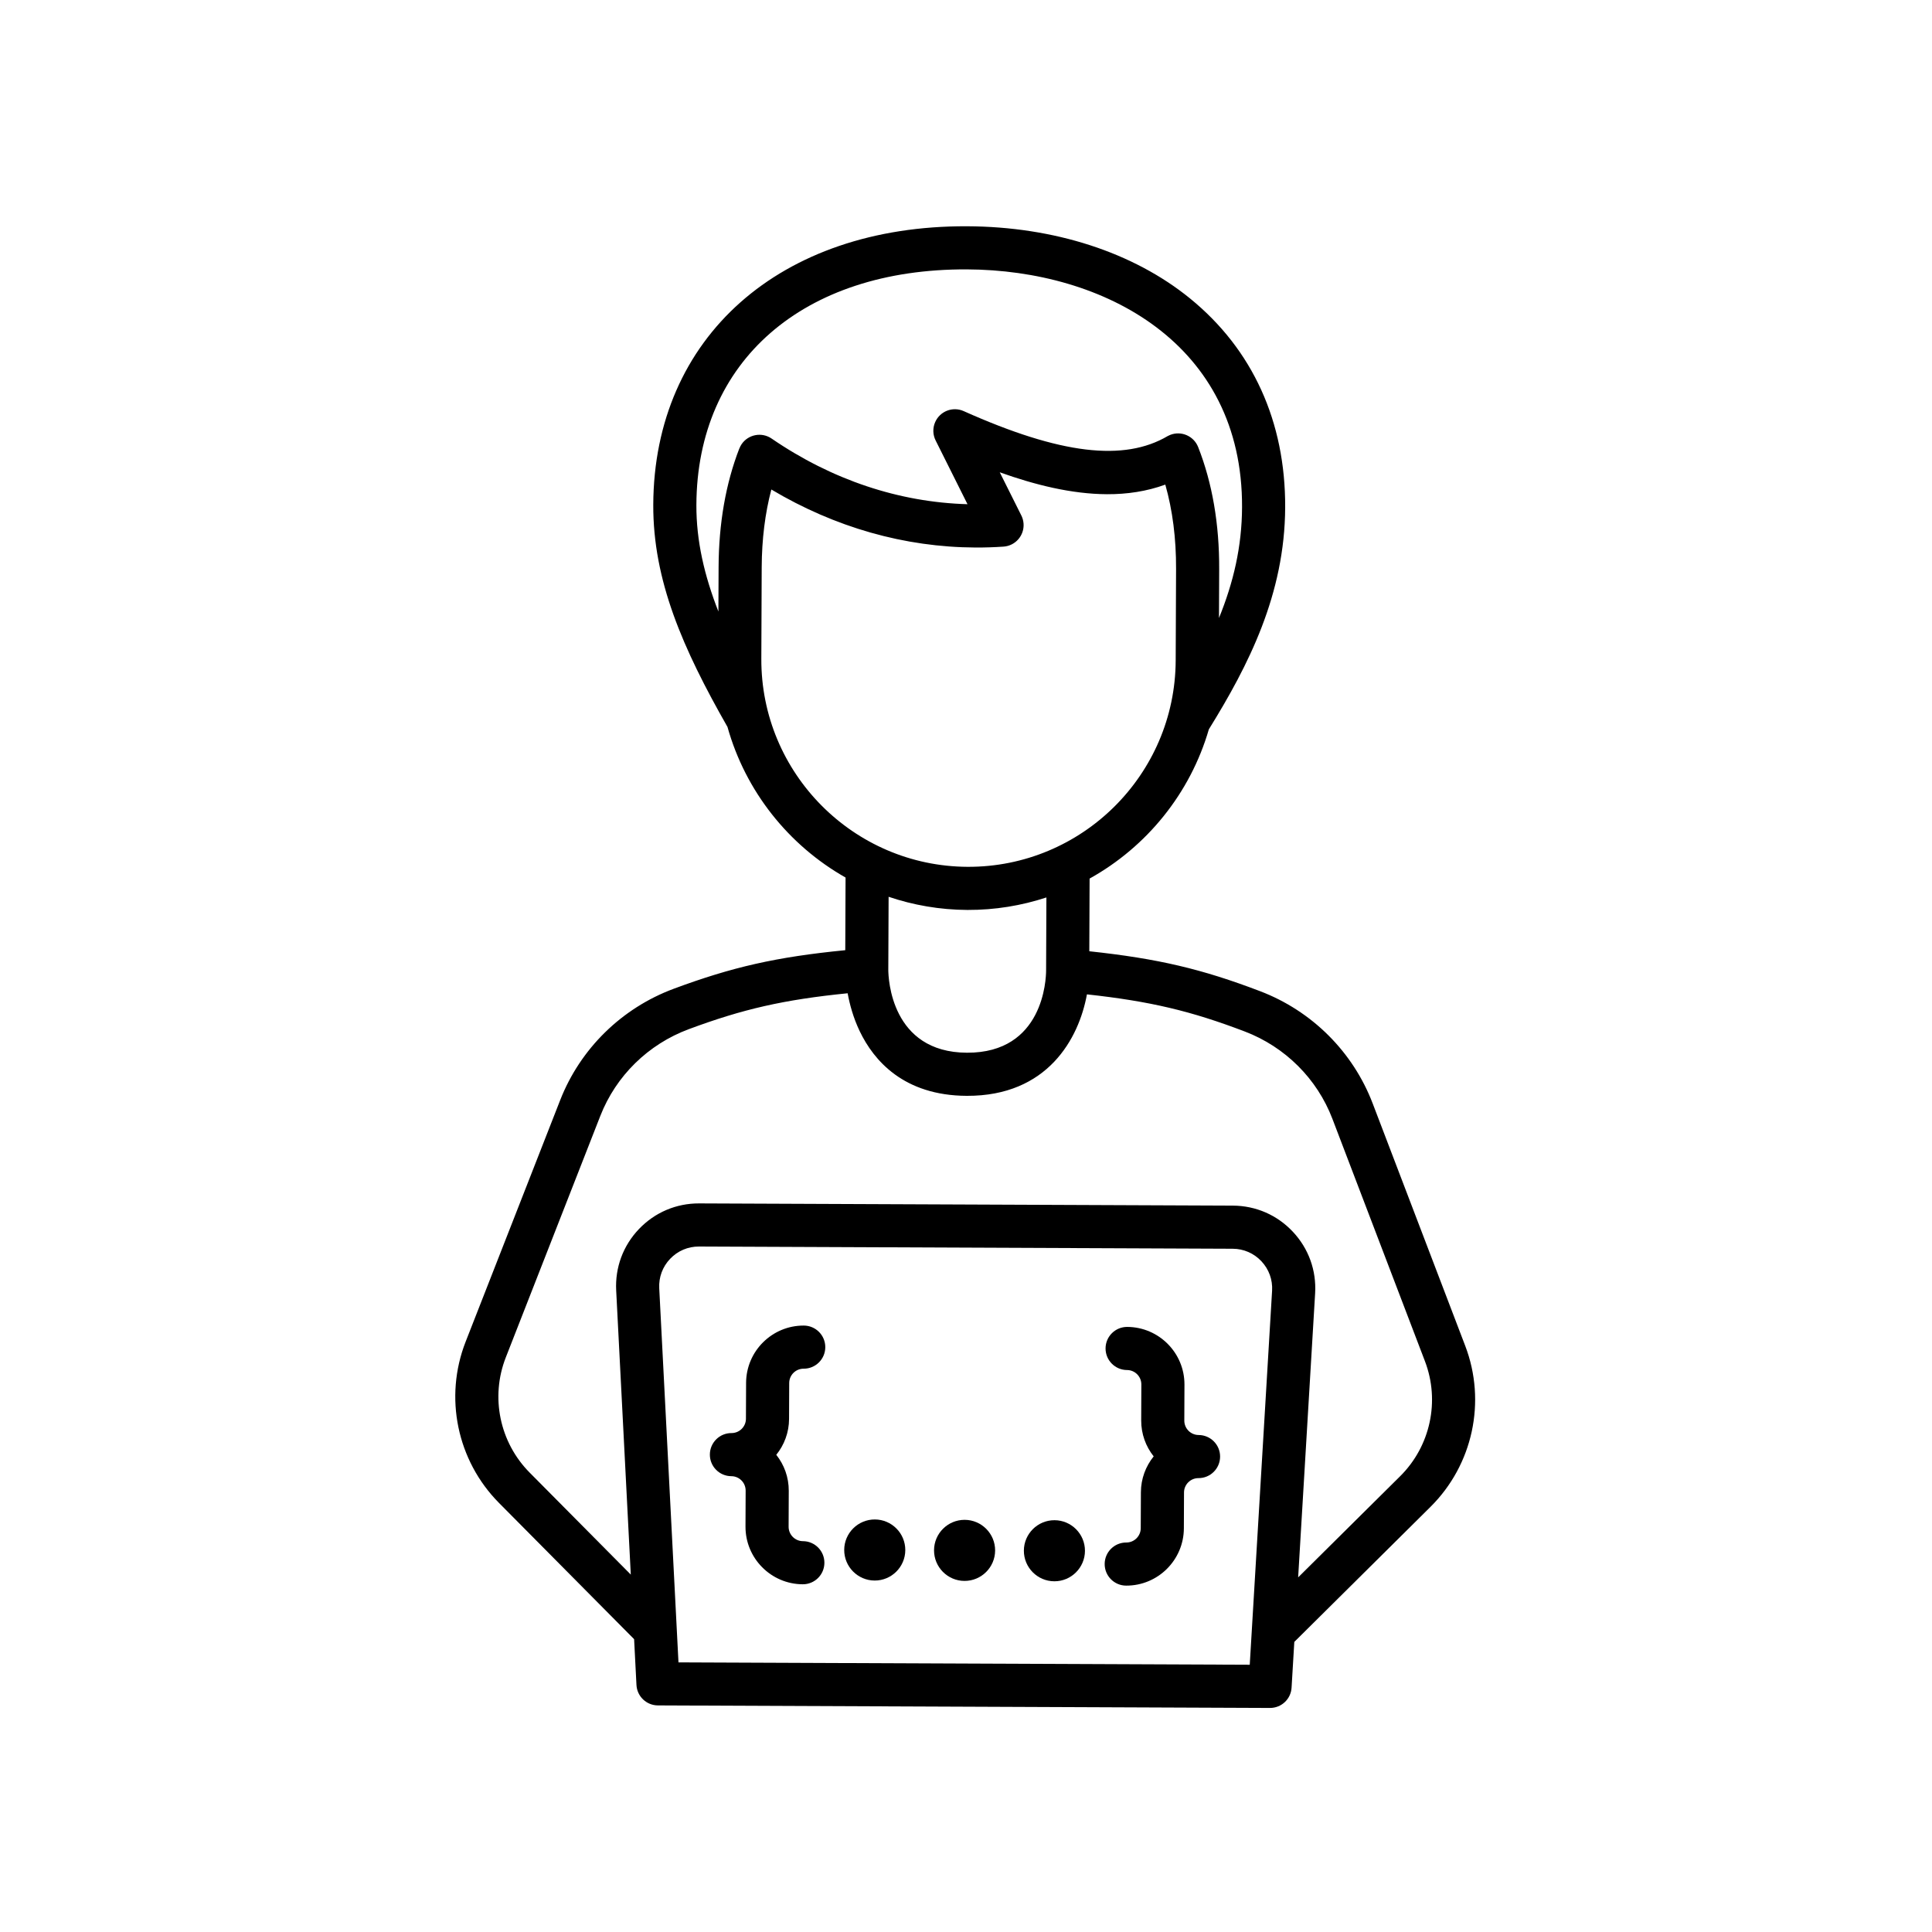 <?xml version="1.0" encoding="UTF-8" standalone="no"?>
<!DOCTYPE svg PUBLIC "-//W3C//DTD SVG 1.1//EN" "http://www.w3.org/Graphics/SVG/1.1/DTD/svg11.dtd">
<svg width="100%" height="100%" viewBox="0 0 250 250" version="1.1" xmlns="http://www.w3.org/2000/svg" xmlns:xlink="http://www.w3.org/1999/xlink" xml:space="preserve" xmlns:serif="http://www.serif.com/" style="fill-rule:evenodd;clip-rule:evenodd;stroke-linejoin:round;stroke-miterlimit:2;">
    <g transform="matrix(1,0,0,1,-157.256,-187.736)">
        <g transform="matrix(0.774,-0.31,0.31,0.774,-33.568,173.698)">
            <path d="M200.746,325.474L228.309,296.124C232.871,291.266 239.334,288.575 246.042,288.743C254.974,288.966 261.414,289.967 271.008,292.737C270.667,294.422 270.404,296.577 270.558,298.903C270.89,303.94 273.189,310.715 282.252,314.389C293.885,319.104 301.707,312.605 305.42,306.702C314.183,311.375 319.48,315.13 326.017,321.16C330.945,325.707 333.711,332.138 333.603,338.803L332.949,379.062C332.842,385.677 328.835,391.619 322.742,394.198L302.21,402.885L321.045,362.942C322.566,359.717 322.689,356.111 321.391,352.789C320.092,349.467 317.558,346.9 314.252,345.56L237.493,314.446C234.187,313.106 230.581,313.184 227.335,314.664C224.091,316.145 221.668,318.819 220.514,322.193L206.221,363.977L197.534,343.446C194.956,337.352 196.216,330.297 200.746,325.474ZM278.213,291.718L282.477,281.201C285.564,283.836 289.11,286.036 293.073,287.644C293.074,287.644 293.074,287.645 293.075,287.645C293.077,287.646 293.078,287.646 293.08,287.646C293.081,287.647 293.082,287.647 293.083,287.648C293.084,287.649 293.085,287.648 293.086,287.649C297.048,289.253 301.123,290.145 305.172,290.402L300.905,300.93C300.413,302.144 295.783,312.653 284.767,308.187C273.843,303.76 277.738,292.926 278.213,291.718ZM277.875,239.563L283.209,226.401C284.842,222.375 286.813,218.814 289.084,215.757C296.066,224.89 304.956,231.764 315.15,235.896C316.491,236.439 317.854,236.936 319.238,237.383C320.996,237.952 322.883,236.987 323.451,235.229C323.602,234.766 323.642,234.295 323.595,233.842L322.984,226.456C327.294,230.271 332.07,233.735 337.18,235.807C340.063,236.976 343.055,237.687 346.125,237.784C345.699,241.874 344.593,246.154 342.808,250.559L337.473,263.721C330.812,280.153 312.025,288.103 295.593,281.445C279.163,274.782 271.214,255.996 277.875,239.563ZM277.396,213.65C285.776,192.974 306.407,185.781 329.955,195.326C349.727,203.34 365.411,221.952 355.88,245.463C353.576,251.148 350.289,255.826 346.162,260.098L349.009,253.073C351.639,246.586 352.989,240.259 353.024,234.27C353.034,232.422 351.544,230.916 349.697,230.904C349.558,230.904 349.424,230.91 349.29,230.926C341.512,232.119 332.77,227.392 321.321,215.563C320.034,214.233 317.917,214.201 316.591,215.485C315.841,216.21 315.504,217.201 315.583,218.166L316.496,229.193C306.75,224.967 298.366,217.87 292.061,208.431C291.036,206.895 288.956,206.482 287.42,207.508C287.2,207.655 287.01,207.828 286.836,208.014L286.83,208.007C282.856,212.269 279.552,217.612 277.008,223.888L274.415,230.284C274.463,224.298 275.3,218.82 277.396,213.65ZM290.193,412.682L208.026,379.376L226.845,324.358C227.398,322.742 228.559,321.462 230.113,320.752C231.668,320.043 233.396,320.006 234.979,320.648L311.738,351.762C313.322,352.404 314.536,353.633 315.158,355.225C315.779,356.816 315.721,358.543 314.993,360.088L290.193,412.682ZM191.372,346.054L202.973,373.472L200.67,380.205C200.095,381.885 200.933,383.722 202.579,384.389L290.612,420.072C292.258,420.739 294.139,420.005 294.896,418.398L297.931,411.962L325.349,400.36C333.881,396.75 339.49,388.432 339.64,379.17L340.293,338.911C340.433,330.342 336.882,322.08 330.554,316.241C323.463,309.698 317.755,305.674 308.248,300.629L312.485,290.175C322.553,288.9 331.903,283.706 338.277,275.555C347.672,268.63 357.016,260.477 362.083,247.977C367.078,235.653 366.509,223.353 360.439,212.407C354.929,202.47 344.995,194.202 332.468,189.124C305.573,178.222 280.949,187.069 271.194,211.136C266.787,222.009 267.143,233.526 269.064,247.435C267.944,257.742 271.038,268.004 277.386,275.944L273.151,286.394C262.794,283.384 255.879,282.295 246.209,282.053C237.598,281.838 229.295,285.297 223.431,291.543L195.868,320.893C189.526,327.646 187.761,337.522 191.372,346.054Z" style="fill-rule:nonzero;"/>
        </g>
        <g transform="matrix(0.774,-0.31,0.31,0.774,-33.568,173.698)">
            <path d="M245.519,338.084C240.959,336.236 235.747,338.442 233.898,343.002L231.803,348.17C231.341,349.31 230.038,349.861 228.898,349.399C227.185,348.705 225.234,349.531 224.541,351.243C223.846,352.956 224.671,354.907 226.384,355.601C227.524,356.063 228.076,357.366 227.614,358.506L225.519,363.675C223.67,368.234 225.876,373.447 230.436,375.295C232.149,375.99 234.1,375.164 234.794,373.452C235.488,371.739 234.663,369.788 232.95,369.094C231.81,368.632 231.258,367.329 231.721,366.188L233.815,361.021C234.607,359.066 234.655,356.993 234.092,355.115C235.803,354.159 237.213,352.638 238.005,350.684L240.1,345.516C240.562,344.375 241.866,343.824 243.005,344.286C244.718,344.98 246.669,344.155 247.363,342.442C248.057,340.73 247.232,338.779 245.519,338.084Z" style="fill-rule:nonzero;"/>
        </g>
        <g transform="matrix(0.774,-0.31,0.31,0.774,-33.568,173.698)">
            <path d="M296.084,376.633C294.945,376.171 294.393,374.868 294.855,373.728L296.95,368.56C298.798,364 296.592,358.787 292.033,356.938C290.32,356.244 288.369,357.07 287.675,358.782C286.981,360.495 287.806,362.446 289.519,363.14C290.659,363.602 291.21,364.905 290.749,366.045L288.654,371.214C287.862,373.167 287.814,375.241 288.376,377.119C286.666,378.075 285.256,379.596 284.464,381.55L282.369,386.718C281.907,387.858 280.604,388.41 279.464,387.948C277.75,387.253 275.8,388.079 275.106,389.792C274.412,391.504 275.237,393.455 276.95,394.149C281.509,395.998 286.723,393.792 288.571,389.232L290.666,384.064C291.128,382.924 292.431,382.373 293.571,382.834C295.284,383.529 297.234,382.703 297.929,380.991C298.623,379.278 297.798,377.327 296.084,376.633Z" style="fill-rule:nonzero;"/>
        </g>
        <g transform="matrix(0.774,-0.31,0.31,0.774,-33.568,173.698)">
            <path d="M244.569,370.119C242.146,369.137 239.377,370.309 238.396,372.731C237.414,375.154 238.585,377.923 241.008,378.905C243.43,379.887 246.199,378.715 247.181,376.292C248.163,373.871 246.992,371.101 244.569,370.119Z" style="fill-rule:nonzero;"/>
        </g>
        <g transform="matrix(0.774,-0.31,0.31,0.774,-33.568,173.698)">
            <path d="M257.489,375.356C255.067,374.374 252.298,375.546 251.316,377.968C250.334,380.391 251.505,383.16 253.928,384.142C256.351,385.124 259.12,383.952 260.101,381.53C261.083,379.108 259.911,376.338 257.489,375.356Z" style="fill-rule:nonzero;"/>
        </g>
        <g transform="matrix(0.774,-0.31,0.31,0.774,-33.568,173.698)">
            <path d="M270.41,380.593C267.987,379.611 265.218,380.784 264.236,383.206C263.254,385.628 264.426,388.397 266.849,389.379C269.271,390.361 272.041,389.189 273.022,386.767C274.004,384.345 272.833,381.575 270.41,380.593Z" style="fill-rule:nonzero;"/>
        </g>
    </g>
</svg>
